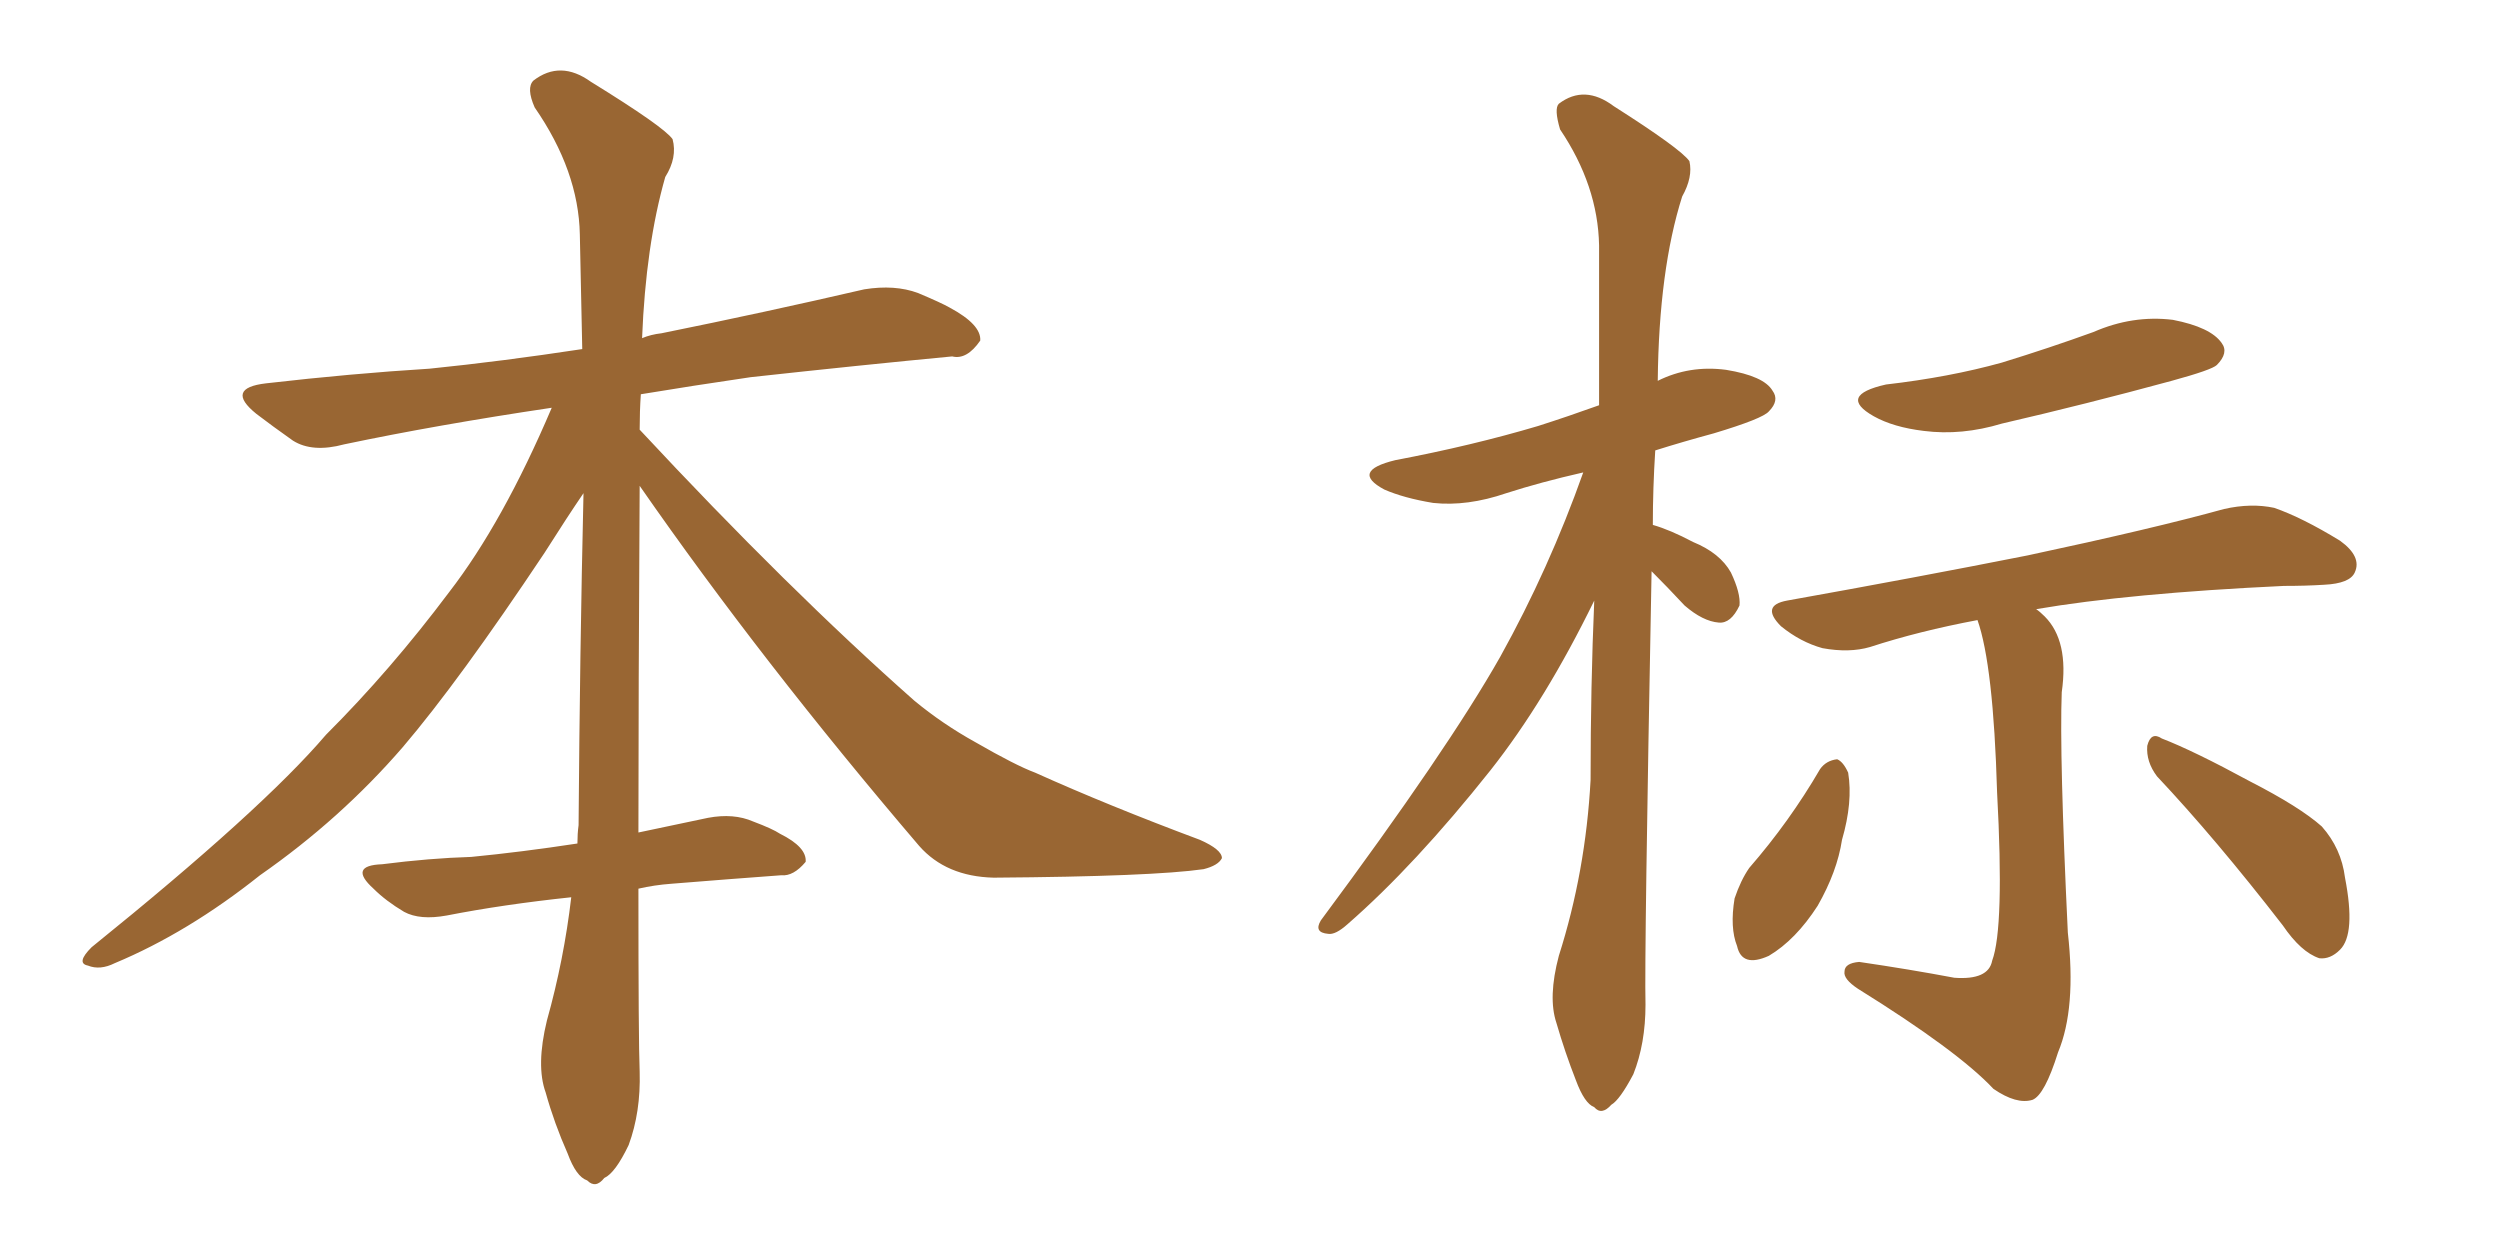<svg xmlns="http://www.w3.org/2000/svg" xmlns:xlink="http://www.w3.org/1999/xlink" width="300" height="150"><path fill="#996633" padding="10" d="M76.76 58.30L76.76 58.30L76.76 58.30Q76.61 83.50 76.61 99.90L76.61 99.90Q80.86 99.02 84.96 98.14L84.96 98.14Q88.04 97.56 90.38 98.58L90.38 98.58Q92.72 99.46 93.60 100.05L93.60 100.05Q96.83 101.66 96.68 103.42L96.68 103.42Q95.21 105.18 93.75 105.03L93.75 105.03Q87.74 105.47 80.57 106.05L80.57 106.05Q78.52 106.20 76.61 106.64L76.61 106.64Q76.61 124.95 76.76 128.61L76.76 128.61Q76.90 133.45 75.44 137.40L75.44 137.40Q73.83 140.77 72.51 141.36L72.51 141.36Q71.48 142.68 70.46 141.65L70.46 141.65Q69.14 141.21 68.12 138.43L68.12 138.43Q66.50 134.77 65.48 131.10L65.48 131.10Q64.31 127.88 65.63 122.46L65.63 122.46Q67.68 115.14 68.55 107.67L68.55 107.67Q60.35 108.54 53.61 109.86L53.61 109.86Q50.39 110.45 48.49 109.42L48.49 109.42Q46.29 108.11 44.82 106.64L44.82 106.64Q41.75 103.86 45.85 103.71L45.85 103.71Q51.56 102.98 56.54 102.83L56.54 102.83Q62.55 102.25 69.29 101.22L69.29 101.22Q69.29 100.05 69.43 99.02L69.43 99.02Q69.58 78.22 70.02 59.18L70.02 59.18Q68.12 61.96 65.33 66.36L65.33 66.36Q55.08 81.74 48.34 89.65L48.34 89.65Q40.87 98.29 31.20 105.03L31.20 105.03Q22.56 111.91 13.77 115.58L13.77 115.58Q12.01 116.46 10.55 115.87L10.55 115.87Q9.08 115.58 10.99 113.67L10.99 113.67Q31.49 97.12 39.11 88.18L39.11 88.18Q46.88 80.42 53.91 71.04L53.91 71.04Q60.35 62.70 66.21 48.93L66.21 48.93Q52.44 50.98 41.31 53.32L41.31 53.32Q37.50 54.35 35.16 52.88L35.16 52.88Q32.67 51.12 30.76 49.66L30.76 49.66Q26.95 46.58 31.93 46.00L31.93 46.00Q42.19 44.82 51.56 44.24L51.56 44.24Q60.21 43.36 69.87 41.89L69.87 41.89Q69.73 34.72 69.58 28.13L69.58 28.13Q69.43 20.51 64.16 12.89L64.16 12.89Q63.13 10.55 64.01 9.67L64.01 9.67Q67.24 7.18 70.90 9.81L70.90 9.81Q79.69 15.23 80.71 16.70L80.71 16.70Q81.30 18.90 79.83 21.24L79.83 21.24Q77.49 29.44 77.05 40.58L77.05 40.58Q78.08 40.14 79.39 39.99L79.39 39.99Q91.70 37.50 103.71 34.72L103.71 34.72Q107.37 34.13 110.16 35.16L110.16 35.16Q112.94 36.33 113.96 36.91L113.96 36.91Q117.77 38.96 117.63 40.87L117.63 40.87Q116.02 43.21 114.26 42.77L114.26 42.77Q103.42 43.80 90.09 45.26L90.09 45.26Q83.06 46.29 76.90 47.31L76.90 47.31Q76.76 49.37 76.76 51.56L76.76 51.56Q94.63 70.75 109.72 84.08L109.72 84.08Q113.09 86.87 117.04 89.06L117.04 89.06Q121.88 91.85 124.22 92.72L124.22 92.72Q133.01 96.68 143.99 100.78L143.99 100.78Q146.63 101.95 146.63 102.98L146.63 102.98Q146.19 103.86 144.43 104.30L144.43 104.30Q138.28 105.18 119.24 105.32L119.24 105.32Q113.53 105.18 110.30 101.51L110.30 101.51Q91.41 79.39 76.76 58.30ZM198.19 68.55L198.19 68.55Q197.31 114.70 197.46 120.56L197.46 120.56Q197.46 125.24 196.00 128.91L196.00 128.91Q194.38 131.98 193.36 132.57L193.36 132.57Q192.19 133.89 191.31 132.86L191.31 132.86Q190.14 132.42 189.11 129.64L189.11 129.64Q187.79 126.27 186.77 122.75L186.77 122.75Q185.74 119.68 187.06 114.70L187.06 114.70Q190.28 104.59 190.87 93.60L190.87 93.60Q190.87 82.32 191.31 72.07L191.31 72.07Q185.45 84.08 178.86 92.43L178.86 92.43Q169.78 103.86 161.72 110.89L161.72 110.89Q160.25 112.21 159.38 112.06L159.38 112.06Q157.62 111.91 158.50 110.45L158.50 110.45Q173.73 89.94 180.03 78.81L180.03 78.81Q185.89 68.26 189.99 56.69L189.99 56.69Q184.86 57.86 180.76 59.18L180.76 59.18Q176.07 60.79 171.97 60.35L171.97 60.35Q168.46 59.77 166.11 58.74L166.11 58.74Q162.01 56.54 167.43 55.22L167.43 55.22Q176.66 53.47 184.57 51.12L184.57 51.12Q188.23 49.95 191.89 48.63L191.89 48.63Q191.89 38.38 191.89 29.44L191.89 29.44Q191.75 22.27 187.21 15.53L187.21 15.53Q186.47 13.04 187.06 12.45L187.06 12.45Q190.14 10.11 193.65 12.74L193.65 12.74Q201.71 17.87 202.73 19.34L202.73 19.34Q203.17 21.24 201.86 23.58L201.86 23.58Q199.07 32.37 198.93 45.70L198.93 45.70Q202.73 43.80 207.13 44.38L207.13 44.38Q211.67 45.12 212.70 46.88L212.70 46.88Q213.57 48.05 212.26 49.37L212.26 49.37Q211.52 50.24 205.66 52.00L205.66 52.00Q201.86 53.03 198.63 54.05L198.63 54.05Q198.34 58.59 198.34 62.99L198.34 62.99Q200.39 63.57 203.17 65.04L203.17 65.04Q206.40 66.36 207.71 68.70L207.71 68.70Q208.89 71.19 208.74 72.66L208.74 72.66Q207.71 74.85 206.25 74.71L206.25 74.71Q204.35 74.56 202.15 72.66L202.15 72.66Q200.10 70.46 198.19 68.55ZM226.32 46.14L226.32 46.14Q233.94 45.26 240.23 43.51L240.23 43.51Q245.95 41.75 251.22 39.84L251.22 39.84Q255.91 37.79 260.74 38.38L260.74 38.38Q265.28 39.26 266.60 41.16L266.60 41.16Q267.48 42.33 266.02 43.80L266.02 43.80Q265.43 44.38 260.60 45.70L260.60 45.70Q250.34 48.49 240.23 50.83L240.23 50.83Q235.40 52.29 230.86 51.71L230.86 51.71Q227.20 51.27 224.85 49.95L224.85 49.95Q220.46 47.46 226.32 46.14ZM237.30 74.41L237.30 74.41Q230.27 75.73 224.41 77.64L224.41 77.64Q221.92 78.37 218.70 77.78L218.70 77.78Q216.06 77.05 213.72 75.15L213.72 75.15Q211.23 72.66 214.45 72.07L214.45 72.07Q229.98 69.29 243.31 66.65L243.31 66.65Q258.40 63.43 266.89 61.08L266.89 61.08Q270.12 60.35 272.90 60.94L272.90 60.94Q276.27 62.11 280.81 64.89L280.81 64.89Q283.45 66.80 282.57 68.70L282.57 68.70Q281.98 70.02 278.91 70.17L278.91 70.17Q276.71 70.31 274.07 70.31L274.07 70.31Q255.47 71.19 244.34 73.10L244.34 73.10Q244.78 73.39 245.36 73.97L245.36 73.97Q248.29 76.90 247.41 83.06L247.41 83.06Q247.12 90.67 248.14 111.91L248.14 111.91Q249.17 121.00 246.97 126.27L246.97 126.27Q245.36 131.40 243.90 131.98L243.90 131.98Q241.99 132.57 239.21 130.66L239.21 130.66Q234.96 126.12 222.95 118.65L222.95 118.65Q221.19 117.48 221.34 116.60L221.34 116.60Q221.34 115.58 223.10 115.43L223.10 115.43Q229.10 116.31 234.52 117.33L234.52 117.33Q238.62 117.63 239.06 115.28L239.06 115.28Q240.53 111.33 239.65 95.07L239.65 95.07Q239.21 79.83 237.30 74.41ZM218.41 92.29L218.41 92.29Q219.14 91.26 220.46 91.11L220.46 91.11Q221.19 91.41 221.78 92.72L221.78 92.72Q222.36 96.24 221.04 100.78L221.04 100.78Q220.46 104.59 218.12 108.69L218.12 108.69Q215.48 112.79 212.26 114.70L212.26 114.70Q209.03 116.16 208.45 113.53L208.45 113.53Q207.57 111.33 208.15 107.81L208.15 107.81Q208.89 105.62 209.91 104.15L209.91 104.15Q214.75 98.58 218.41 92.29ZM258.84 93.16L258.84 93.16L258.84 93.16Q257.52 91.41 257.67 89.50L257.67 89.50Q258.11 87.74 259.42 88.62L259.42 88.62Q263.23 90.09 269.97 93.75L269.97 93.75Q275.98 96.83 278.61 99.17L278.61 99.17Q280.96 101.81 281.40 105.32L281.40 105.32Q282.71 112.06 280.81 113.96L280.81 113.96Q279.64 115.14 278.32 114.99L278.32 114.99Q276.12 114.26 273.93 111.04L273.93 111.04Q265.87 100.63 258.84 93.16Z"/></svg>